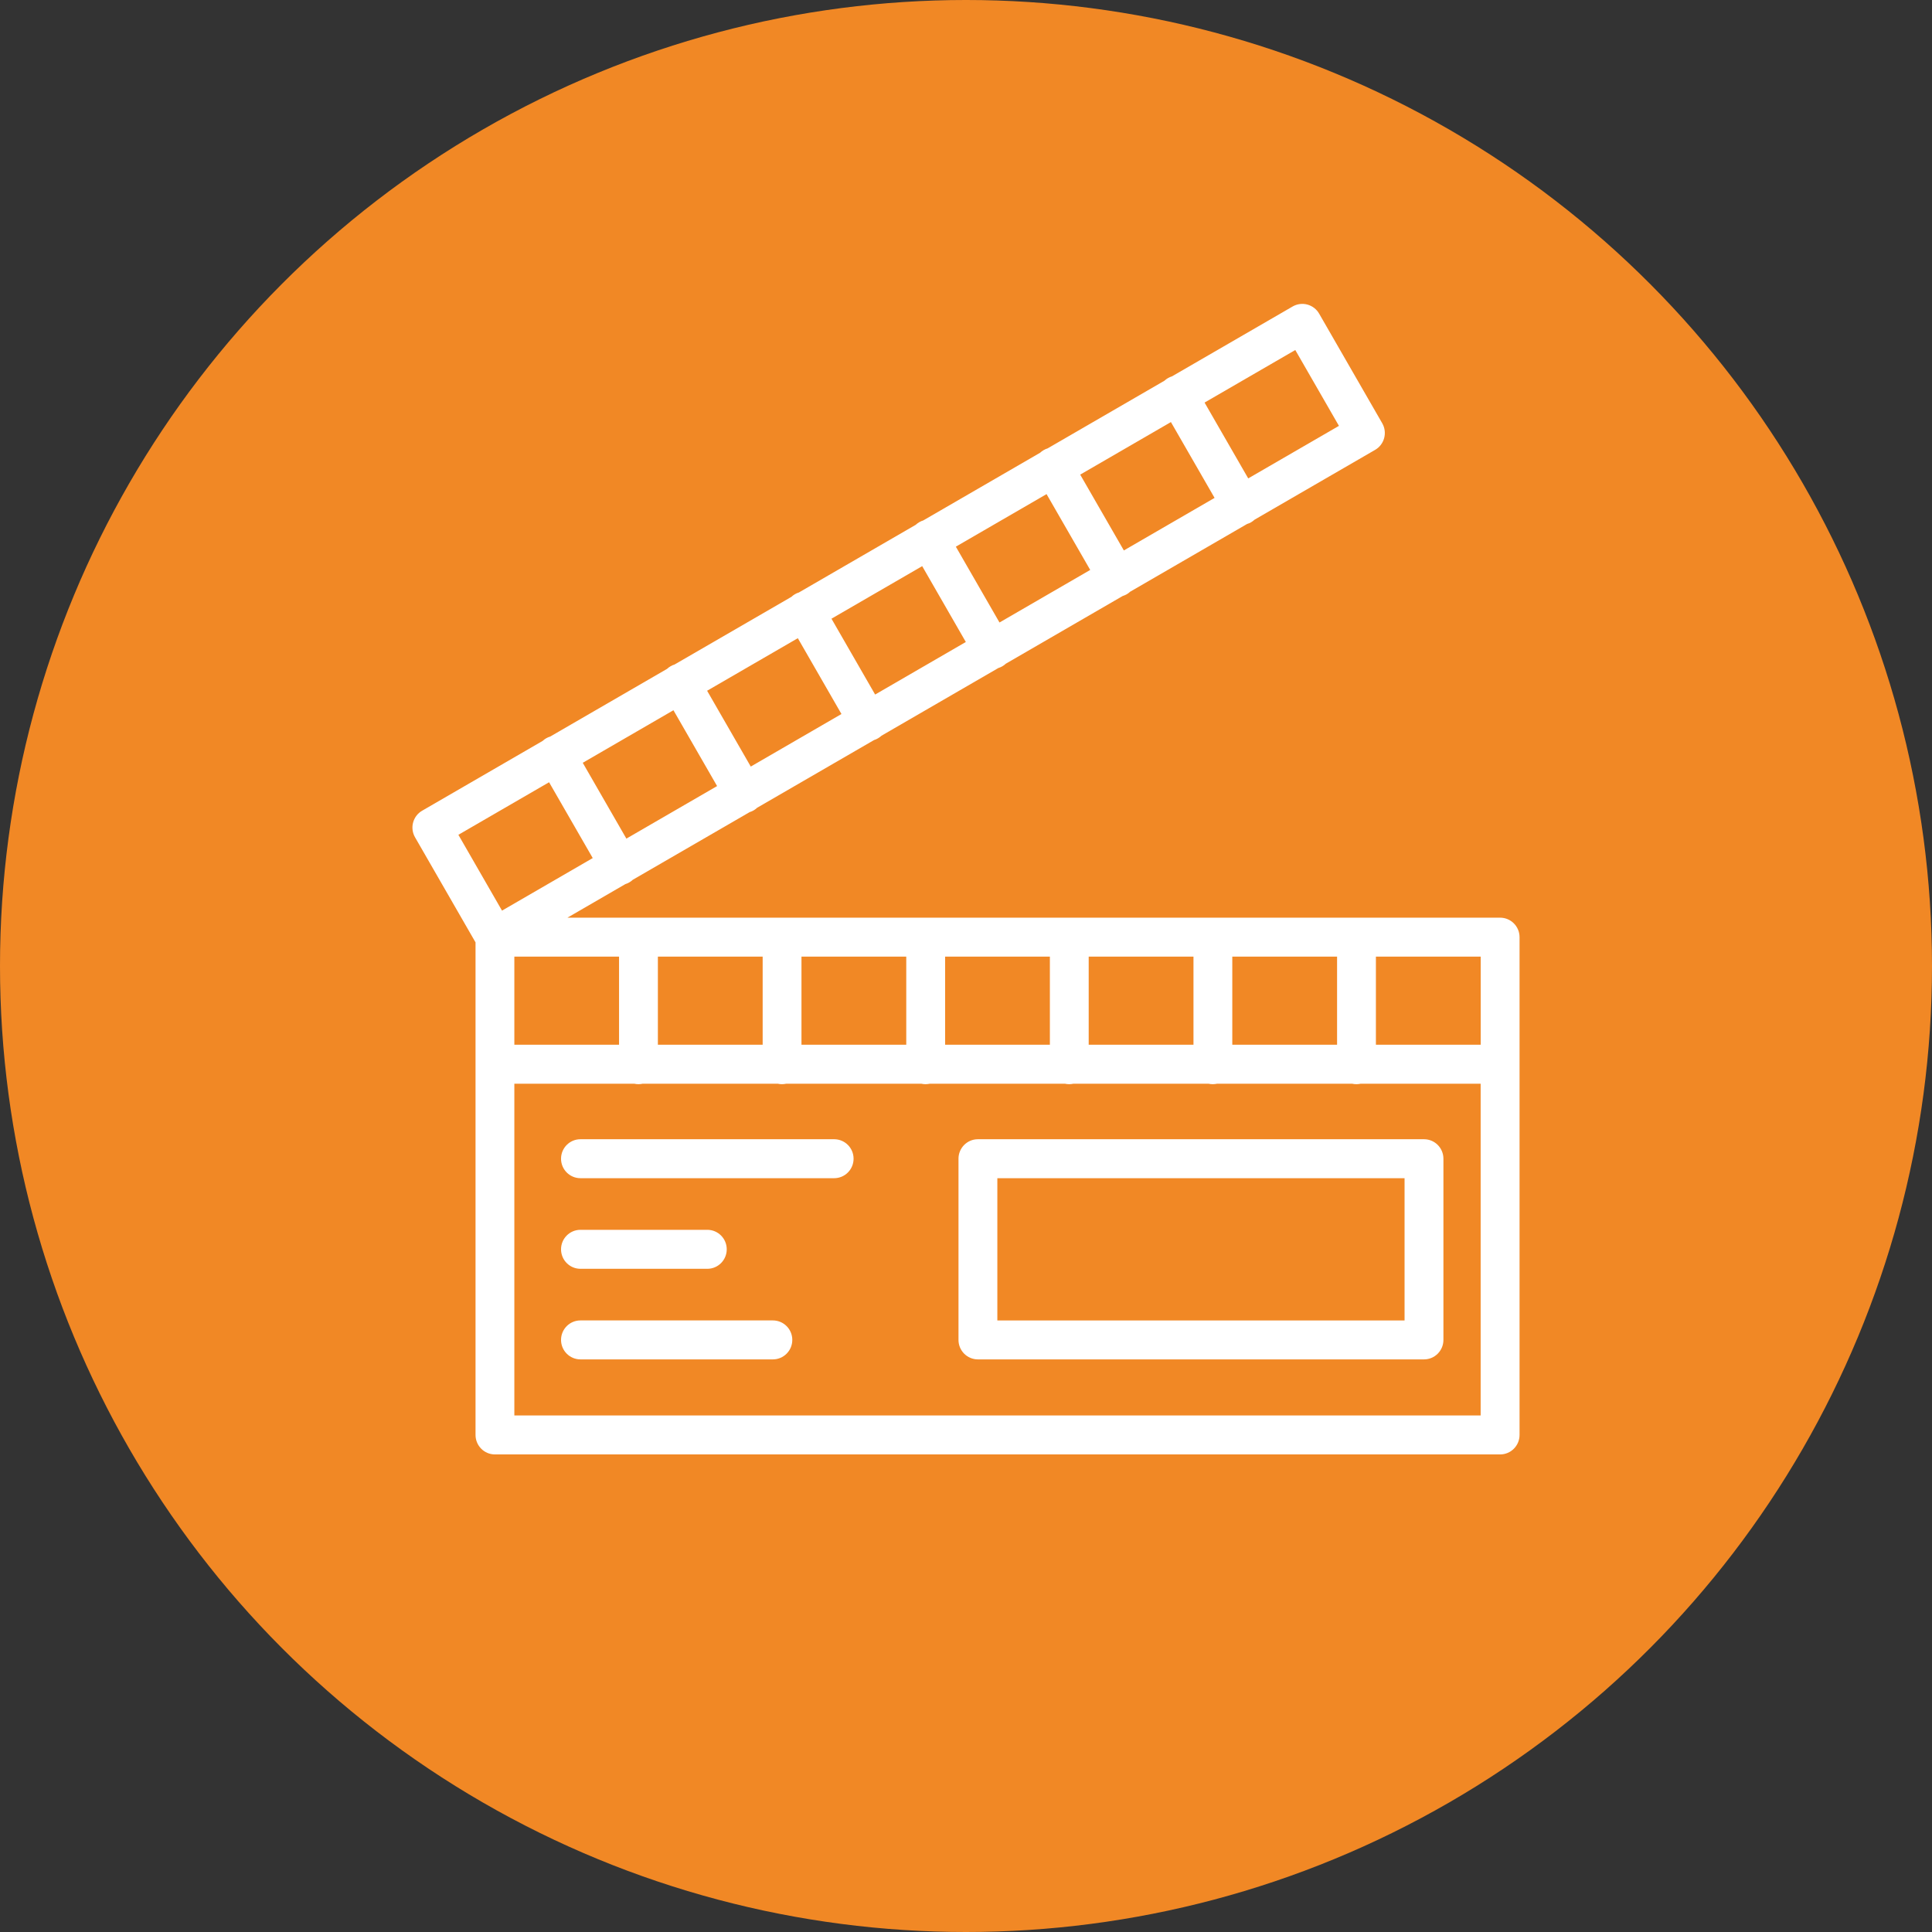 <?xml version="1.0" encoding="UTF-8"?> <svg xmlns="http://www.w3.org/2000/svg" width="89" height="89" viewBox="0 0 89 89" fill="none"><rect x="0" y="0" width="89" height="89" fill="#333333" stroke="none"/> <circle cx="44.5" cy="44.5" r="44.5" fill="#F18825"></circle> <g clip-path="url(#clip0_331_1514)"> <path d="M22.799 67H69.105C69.599 67 70 66.598 70 66.102V43.172C70 42.676 69.599 42.274 69.105 42.274H26.139L28.807 40.728C28.869 40.709 28.928 40.683 28.988 40.649C29.048 40.615 29.101 40.574 29.149 40.529L34.536 37.41C34.598 37.391 34.658 37.366 34.718 37.331C34.777 37.297 34.83 37.255 34.879 37.21L40.265 34.091C40.327 34.072 40.387 34.047 40.445 34.012C40.505 33.978 40.557 33.937 40.606 33.892L45.992 30.772C46.054 30.753 46.114 30.729 46.172 30.695C46.232 30.661 46.284 30.62 46.333 30.575L51.719 27.455C51.781 27.436 51.841 27.41 51.901 27.378C51.961 27.344 52.013 27.303 52.062 27.258L57.448 24.138C57.51 24.119 57.57 24.095 57.63 24.061C57.69 24.027 57.742 23.986 57.791 23.941L63.346 20.724C63.775 20.476 63.921 19.927 63.674 19.497L60.768 14.449C60.65 14.242 60.453 14.092 60.225 14.03C59.997 13.968 59.751 14 59.545 14.12L53.989 17.337C53.925 17.356 53.863 17.383 53.803 17.418C53.743 17.452 53.691 17.493 53.642 17.538L48.259 20.656C48.196 20.675 48.134 20.701 48.074 20.737C48.014 20.771 47.962 20.812 47.913 20.857L42.53 23.975C42.467 23.994 42.405 24.02 42.345 24.056C42.285 24.09 42.233 24.131 42.184 24.176L36.801 27.294C36.738 27.312 36.676 27.339 36.618 27.374C36.558 27.408 36.505 27.45 36.457 27.495L31.074 30.612C31.01 30.631 30.949 30.657 30.889 30.693C30.829 30.727 30.776 30.768 30.728 30.813L25.345 33.931C25.281 33.95 25.22 33.976 25.16 34.01C25.1 34.044 25.047 34.085 24.999 34.13L19.447 37.346C19.241 37.464 19.092 37.661 19.03 37.89C18.968 38.119 19 38.365 19.12 38.572L21.906 43.412V49.024C21.906 49.024 21.906 49.024 21.906 49.026V66.102C21.906 66.598 22.306 67 22.801 67H22.799ZM63.383 44.069H68.21V48.126H63.383V44.069ZM61.594 44.069V48.126H56.767V44.069H61.594ZM50.152 44.069H54.979V48.126H50.152V44.069ZM43.538 44.069H48.364V48.126H43.538V44.069ZM41.748 44.069V48.126H36.921V44.069H41.748ZM30.306 44.069H35.133V48.126H30.306V44.069ZM29.412 49.944C29.481 49.944 29.546 49.935 29.61 49.922H35.826C35.889 49.937 35.957 49.944 36.024 49.944C36.092 49.944 36.159 49.935 36.223 49.922H42.439C42.502 49.937 42.57 49.944 42.639 49.944C42.708 49.944 42.774 49.935 42.839 49.922H49.055C49.119 49.937 49.186 49.944 49.254 49.944C49.321 49.944 49.388 49.935 49.454 49.922H55.67C55.733 49.937 55.801 49.944 55.87 49.944C55.939 49.944 56.005 49.935 56.071 49.922H62.286C62.35 49.937 62.417 49.944 62.487 49.944C62.556 49.944 62.621 49.935 62.687 49.922H68.208V65.204H23.694V49.922H29.215C29.279 49.937 29.346 49.944 29.413 49.944H29.412ZM28.517 44.069V48.126H23.694V44.069H28.52H28.517ZM59.669 16.124L61.68 19.618L57.501 22.038L55.49 18.545L59.669 16.124ZM53.94 19.443L55.951 22.936L51.772 25.357L49.761 21.864L53.94 19.443ZM48.211 22.762L50.222 26.255L46.043 28.676L44.032 25.183L48.211 22.762ZM42.482 26.08L44.492 29.574L40.314 31.995L38.303 28.501L42.482 26.08ZM36.753 29.399L38.763 32.892L34.585 35.313L32.574 31.82L36.753 29.399ZM31.023 32.718L33.034 36.211L28.855 38.632L26.845 35.139L31.023 32.718ZM21.116 38.456L25.294 36.035L27.305 39.528L23.126 41.949L21.116 38.456Z" fill="white"></path> <path d="M45.049 62.622H65.598C66.093 62.622 66.493 62.22 66.493 61.724V53.378C66.493 52.882 66.093 52.48 65.598 52.48H45.049C44.554 52.48 44.154 52.882 44.154 53.378V61.724C44.154 62.22 44.554 62.622 45.049 62.622ZM45.944 54.275H64.703V60.828H45.944V54.275Z" fill="white"></path> <path d="M26.74 54.275H38.426C38.921 54.275 39.321 53.873 39.321 53.378C39.321 52.882 38.921 52.48 38.426 52.48H26.74C26.246 52.48 25.845 52.882 25.845 53.378C25.845 53.873 26.246 54.275 26.74 54.275Z" fill="white"></path> <path d="M26.74 58.449H32.583C33.077 58.449 33.478 58.047 33.478 57.551C33.478 57.055 33.077 56.653 32.583 56.653H26.74C26.246 56.653 25.845 57.055 25.845 57.551C25.845 58.047 26.246 58.449 26.74 58.449Z" fill="white"></path> <path d="M26.74 62.622H35.603C36.097 62.622 36.498 62.22 36.498 61.724C36.498 61.228 36.097 60.827 35.603 60.827H26.74C26.246 60.827 25.845 61.228 25.845 61.724C25.845 62.22 26.246 62.622 26.74 62.622Z" fill="white"></path> </g> <defs> <clipPath id="clip0_331_1514"> <rect width="51" height="53" fill="white" transform="translate(19 14)"></rect> </clipPath> </defs> </svg> 